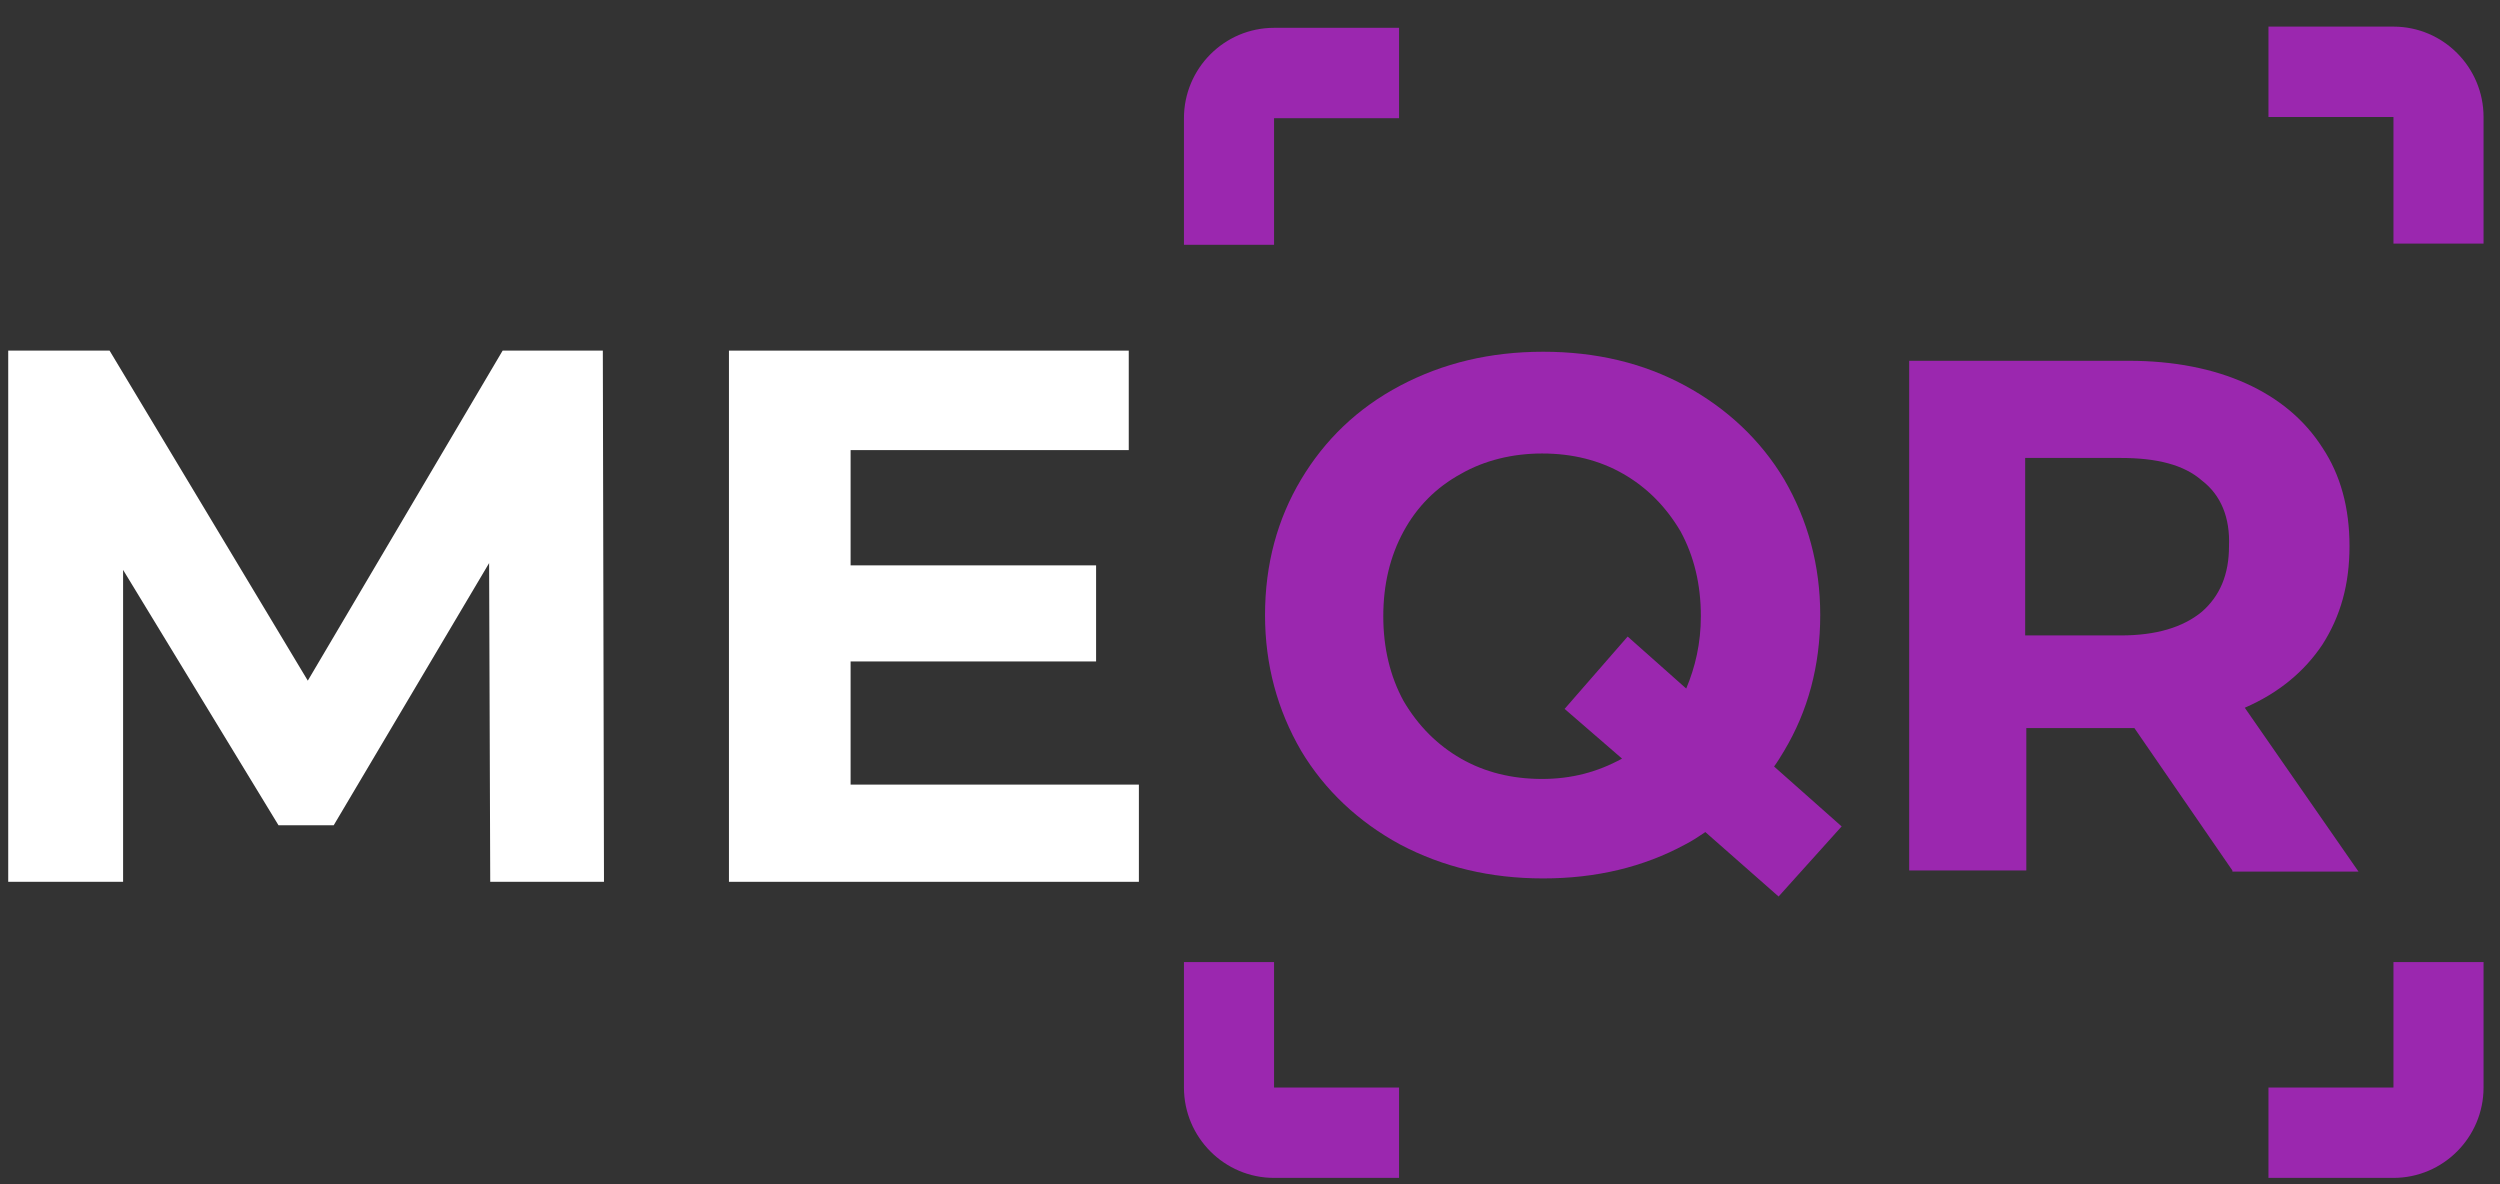 <svg width="76" height="36" viewBox="0 0 76 36" fill="none" xmlns="http://www.w3.org/2000/svg">
<rect x="0" y="0" width="76" height="36" fill="#333333" stroke="none"/>
<g clip-path="url(#clip0_10397_5187)">
<path d="M14.903 26.807L14.869 17.118L10.144 25.089H8.467L3.742 17.325V26.807H0.25V10.659H3.331L9.357 20.692L15.28 10.659H18.326L18.361 26.807H14.903Z" fill="white"/>
<path d="M34.622 23.818V26.807H22.16V10.659H34.314V13.683H25.858V17.187H33.321V20.108H25.858V23.852H34.622V23.818Z" fill="white"/>
<path d="M67.865 26.463L64.886 22.134H64.715H61.6V26.463H58.039V10.968H64.715C66.085 10.968 67.283 11.208 68.276 11.655C69.268 12.102 70.056 12.754 70.604 13.613C71.151 14.438 71.425 15.434 71.425 16.602C71.425 17.77 71.151 18.733 70.604 19.591C70.056 20.416 69.268 21.069 68.241 21.515L71.699 26.497H67.865V26.463ZM66.94 14.61C66.393 14.129 65.571 13.922 64.475 13.922H61.565V19.317H64.475C65.537 19.317 66.358 19.076 66.94 18.595C67.488 18.114 67.762 17.461 67.762 16.602C67.796 15.743 67.522 15.056 66.94 14.61Z" fill="#9B27AF"/>
<path d="M55.986 25.123L53.932 23.302C54.034 23.165 54.137 22.993 54.24 22.822C54.959 21.619 55.335 20.245 55.335 18.699C55.335 17.187 54.959 15.813 54.24 14.576C53.521 13.373 52.494 12.411 51.227 11.724C49.96 11.037 48.522 10.693 46.913 10.693C45.304 10.693 43.866 11.037 42.565 11.724C41.264 12.411 40.272 13.373 39.553 14.576C38.834 15.778 38.457 17.153 38.457 18.699C38.457 20.21 38.834 21.585 39.553 22.822C40.272 24.024 41.299 24.986 42.565 25.673C43.866 26.36 45.304 26.704 46.913 26.704C48.522 26.704 49.96 26.36 51.227 25.673C51.432 25.57 51.638 25.433 51.843 25.295L54.069 27.254L55.986 25.123ZM46.879 23.68C45.955 23.68 45.133 23.474 44.414 23.062C43.695 22.65 43.113 22.066 42.668 21.31C42.257 20.554 42.052 19.695 42.052 18.733C42.052 17.771 42.257 16.912 42.668 16.156C43.079 15.4 43.661 14.816 44.414 14.404C45.133 13.992 45.989 13.786 46.879 13.786C47.803 13.786 48.625 13.992 49.344 14.404C50.063 14.816 50.645 15.4 51.09 16.156C51.501 16.912 51.706 17.771 51.706 18.733C51.706 19.558 51.535 20.279 51.261 20.932L49.481 19.351L47.564 21.55L49.31 23.062C48.557 23.474 47.769 23.68 46.879 23.68Z" fill="#9B27AF"/>
<path fill-rule="evenodd" clip-rule="evenodd" d="M38.733 3.594H42.531V0.846H38.731C37.221 0.846 35.992 2.079 35.992 3.594V7.442H38.731V3.597C38.731 3.596 38.732 3.596 38.732 3.595C38.733 3.595 38.733 3.595 38.733 3.594Z" fill="#9B27AF"/>
<path fill-rule="evenodd" clip-rule="evenodd" d="M68.961 0.809H72.761C74.271 0.809 75.5 2.042 75.5 3.557V7.405H72.761V3.56C72.761 3.559 72.76 3.559 72.76 3.558C72.76 3.558 72.759 3.558 72.759 3.557H68.961V0.809Z" fill="#9B27AF"/>
<path fill-rule="evenodd" clip-rule="evenodd" d="M35.992 33.06V29.246H38.731V33.057C38.731 33.058 38.732 33.058 38.732 33.059C38.733 33.059 38.733 33.059 38.733 33.06H42.531V35.808H38.731C37.221 35.808 35.992 34.575 35.992 33.06Z" fill="#9B27AF"/>
<path fill-rule="evenodd" clip-rule="evenodd" d="M72.761 33.057V29.246H75.5V33.06C75.5 34.575 74.271 35.808 72.761 35.808H68.961V33.06H72.759C72.759 33.059 72.76 33.059 72.76 33.059C72.76 33.058 72.761 33.058 72.761 33.057ZM72.761 33.06C72.761 33.06 72.761 33.06 72.761 33.06C72.761 33.06 72.761 33.06 72.761 33.06C72.761 33.06 72.761 33.06 72.761 33.06C72.761 33.06 72.761 33.06 72.761 33.06C72.761 33.06 72.761 33.06 72.761 33.06Z" fill="#9B27AF"/>
</g>
<defs>
<clipPath id="clip0_10397_5187">
<rect width="75.25" height="35" fill="white" transform="translate(0.25 0.809)"/>
</clipPath>
</defs>
</svg>
